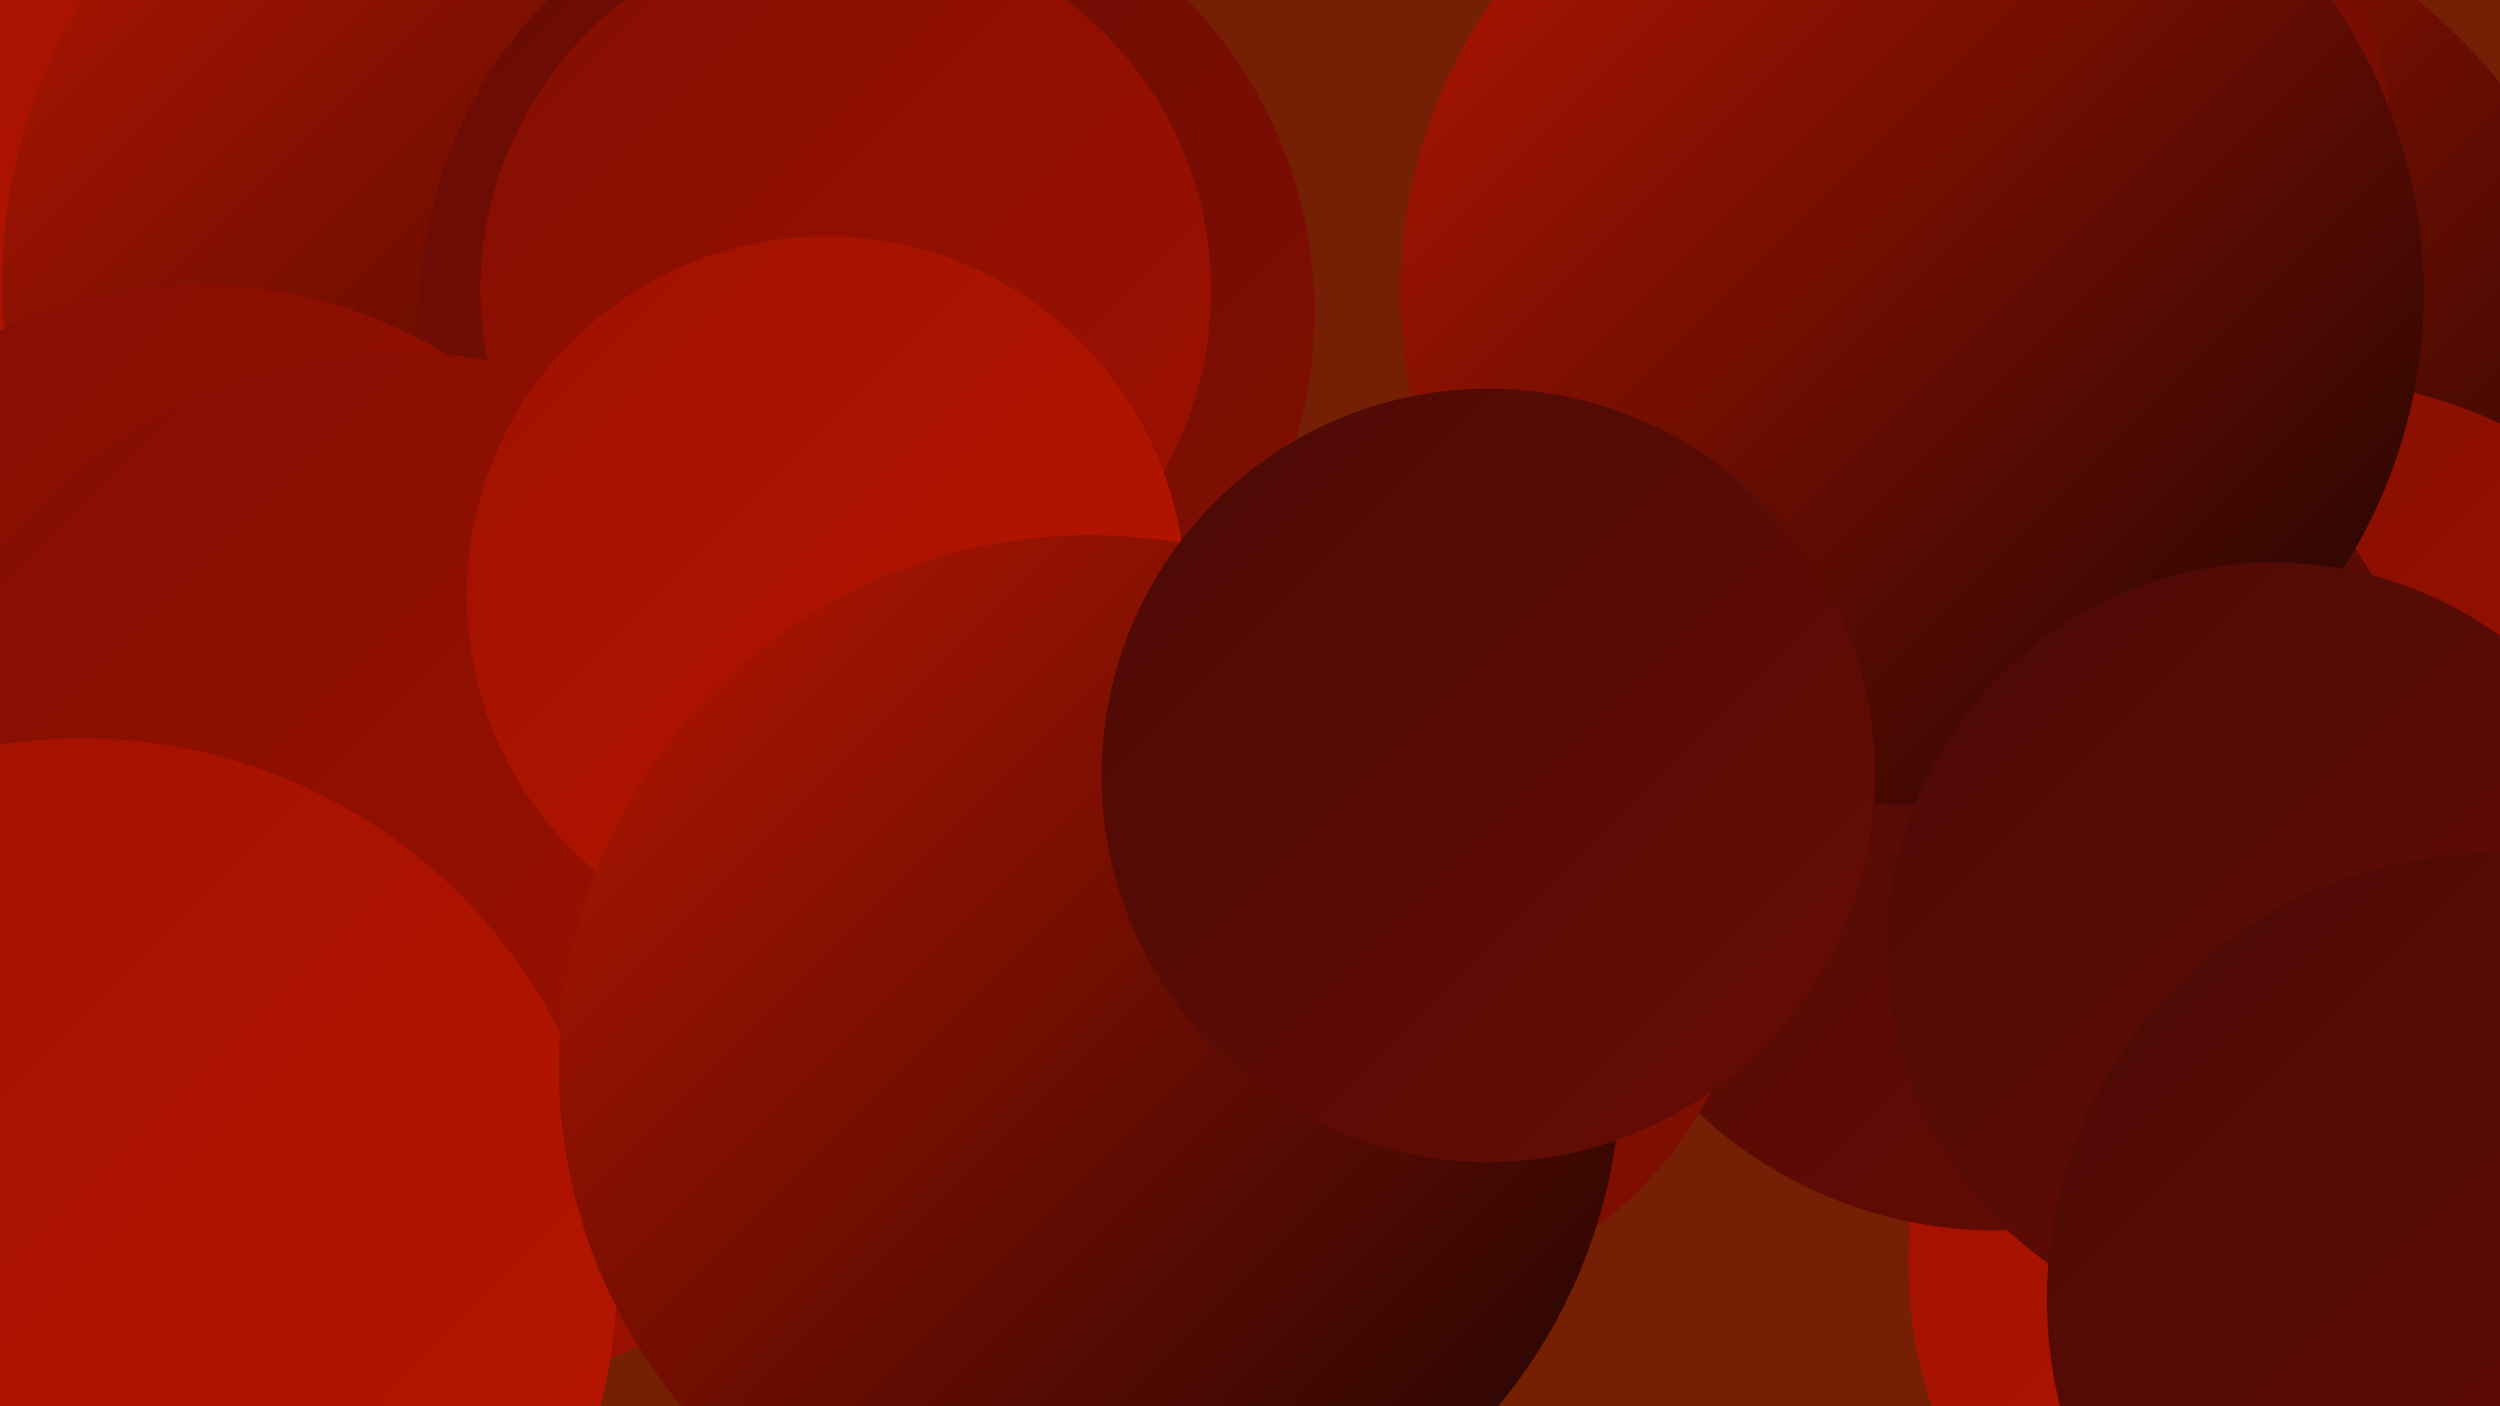 <?xml version="1.0" encoding="UTF-8"?><svg width="1280" height="720" xmlns="http://www.w3.org/2000/svg"><defs><linearGradient id="grad0" x1="0%" y1="0%" x2="100%" y2="100%"><stop offset="0%" style="stop-color:#1b0403;stop-opacity:1" /><stop offset="100%" style="stop-color:#330705;stop-opacity:1" /></linearGradient><linearGradient id="grad1" x1="0%" y1="0%" x2="100%" y2="100%"><stop offset="0%" style="stop-color:#330705;stop-opacity:1" /><stop offset="100%" style="stop-color:#4c0a05;stop-opacity:1" /></linearGradient><linearGradient id="grad2" x1="0%" y1="0%" x2="100%" y2="100%"><stop offset="0%" style="stop-color:#4c0a05;stop-opacity:1" /><stop offset="100%" style="stop-color:#670c04;stop-opacity:1" /></linearGradient><linearGradient id="grad3" x1="0%" y1="0%" x2="100%" y2="100%"><stop offset="0%" style="stop-color:#670c04;stop-opacity:1" /><stop offset="100%" style="stop-color:#830e02;stop-opacity:1" /></linearGradient><linearGradient id="grad4" x1="0%" y1="0%" x2="100%" y2="100%"><stop offset="0%" style="stop-color:#830e02;stop-opacity:1" /><stop offset="100%" style="stop-color:#9f1100;stop-opacity:1" /></linearGradient><linearGradient id="grad5" x1="0%" y1="0%" x2="100%" y2="100%"><stop offset="0%" style="stop-color:#9f1100;stop-opacity:1" /><stop offset="100%" style="stop-color:#b81600;stop-opacity:1" /></linearGradient><linearGradient id="grad6" x1="0%" y1="0%" x2="100%" y2="100%"><stop offset="0%" style="stop-color:#b81600;stop-opacity:1" /><stop offset="100%" style="stop-color:#1b0403;stop-opacity:1" /></linearGradient></defs><rect width="1280" height="720" fill="#751f04" /><circle cx="1069" cy="211" r="270" fill="url(#grad6)" /><circle cx="1211" cy="646" r="234" fill="url(#grad5)" /><circle cx="996" cy="89" r="230" fill="url(#grad3)" /><circle cx="1178" cy="433" r="239" fill="url(#grad4)" /><circle cx="1022" cy="407" r="223" fill="url(#grad2)" /><circle cx="979" cy="150" r="262" fill="url(#grad6)" /><circle cx="99" cy="7" r="234" fill="url(#grad5)" /><circle cx="278" cy="145" r="277" fill="url(#grad6)" /><circle cx="444" cy="160" r="229" fill="url(#grad3)" /><circle cx="3" cy="506" r="231" fill="url(#grad2)" /><circle cx="103" cy="386" r="240" fill="url(#grad4)" /><circle cx="695" cy="465" r="204" fill="url(#grad3)" /><circle cx="208" cy="449" r="268" fill="url(#grad4)" /><circle cx="1164" cy="486" r="198" fill="url(#grad2)" /><circle cx="433" cy="149" r="187" fill="url(#grad4)" /><circle cx="423" cy="305" r="184" fill="url(#grad5)" /><circle cx="1276" cy="665" r="228" fill="url(#grad2)" /><circle cx="42" cy="652" r="274" fill="url(#grad5)" /><circle cx="558" cy="546" r="272" fill="url(#grad6)" /><circle cx="762" cy="397" r="198" fill="url(#grad2)" /></svg>